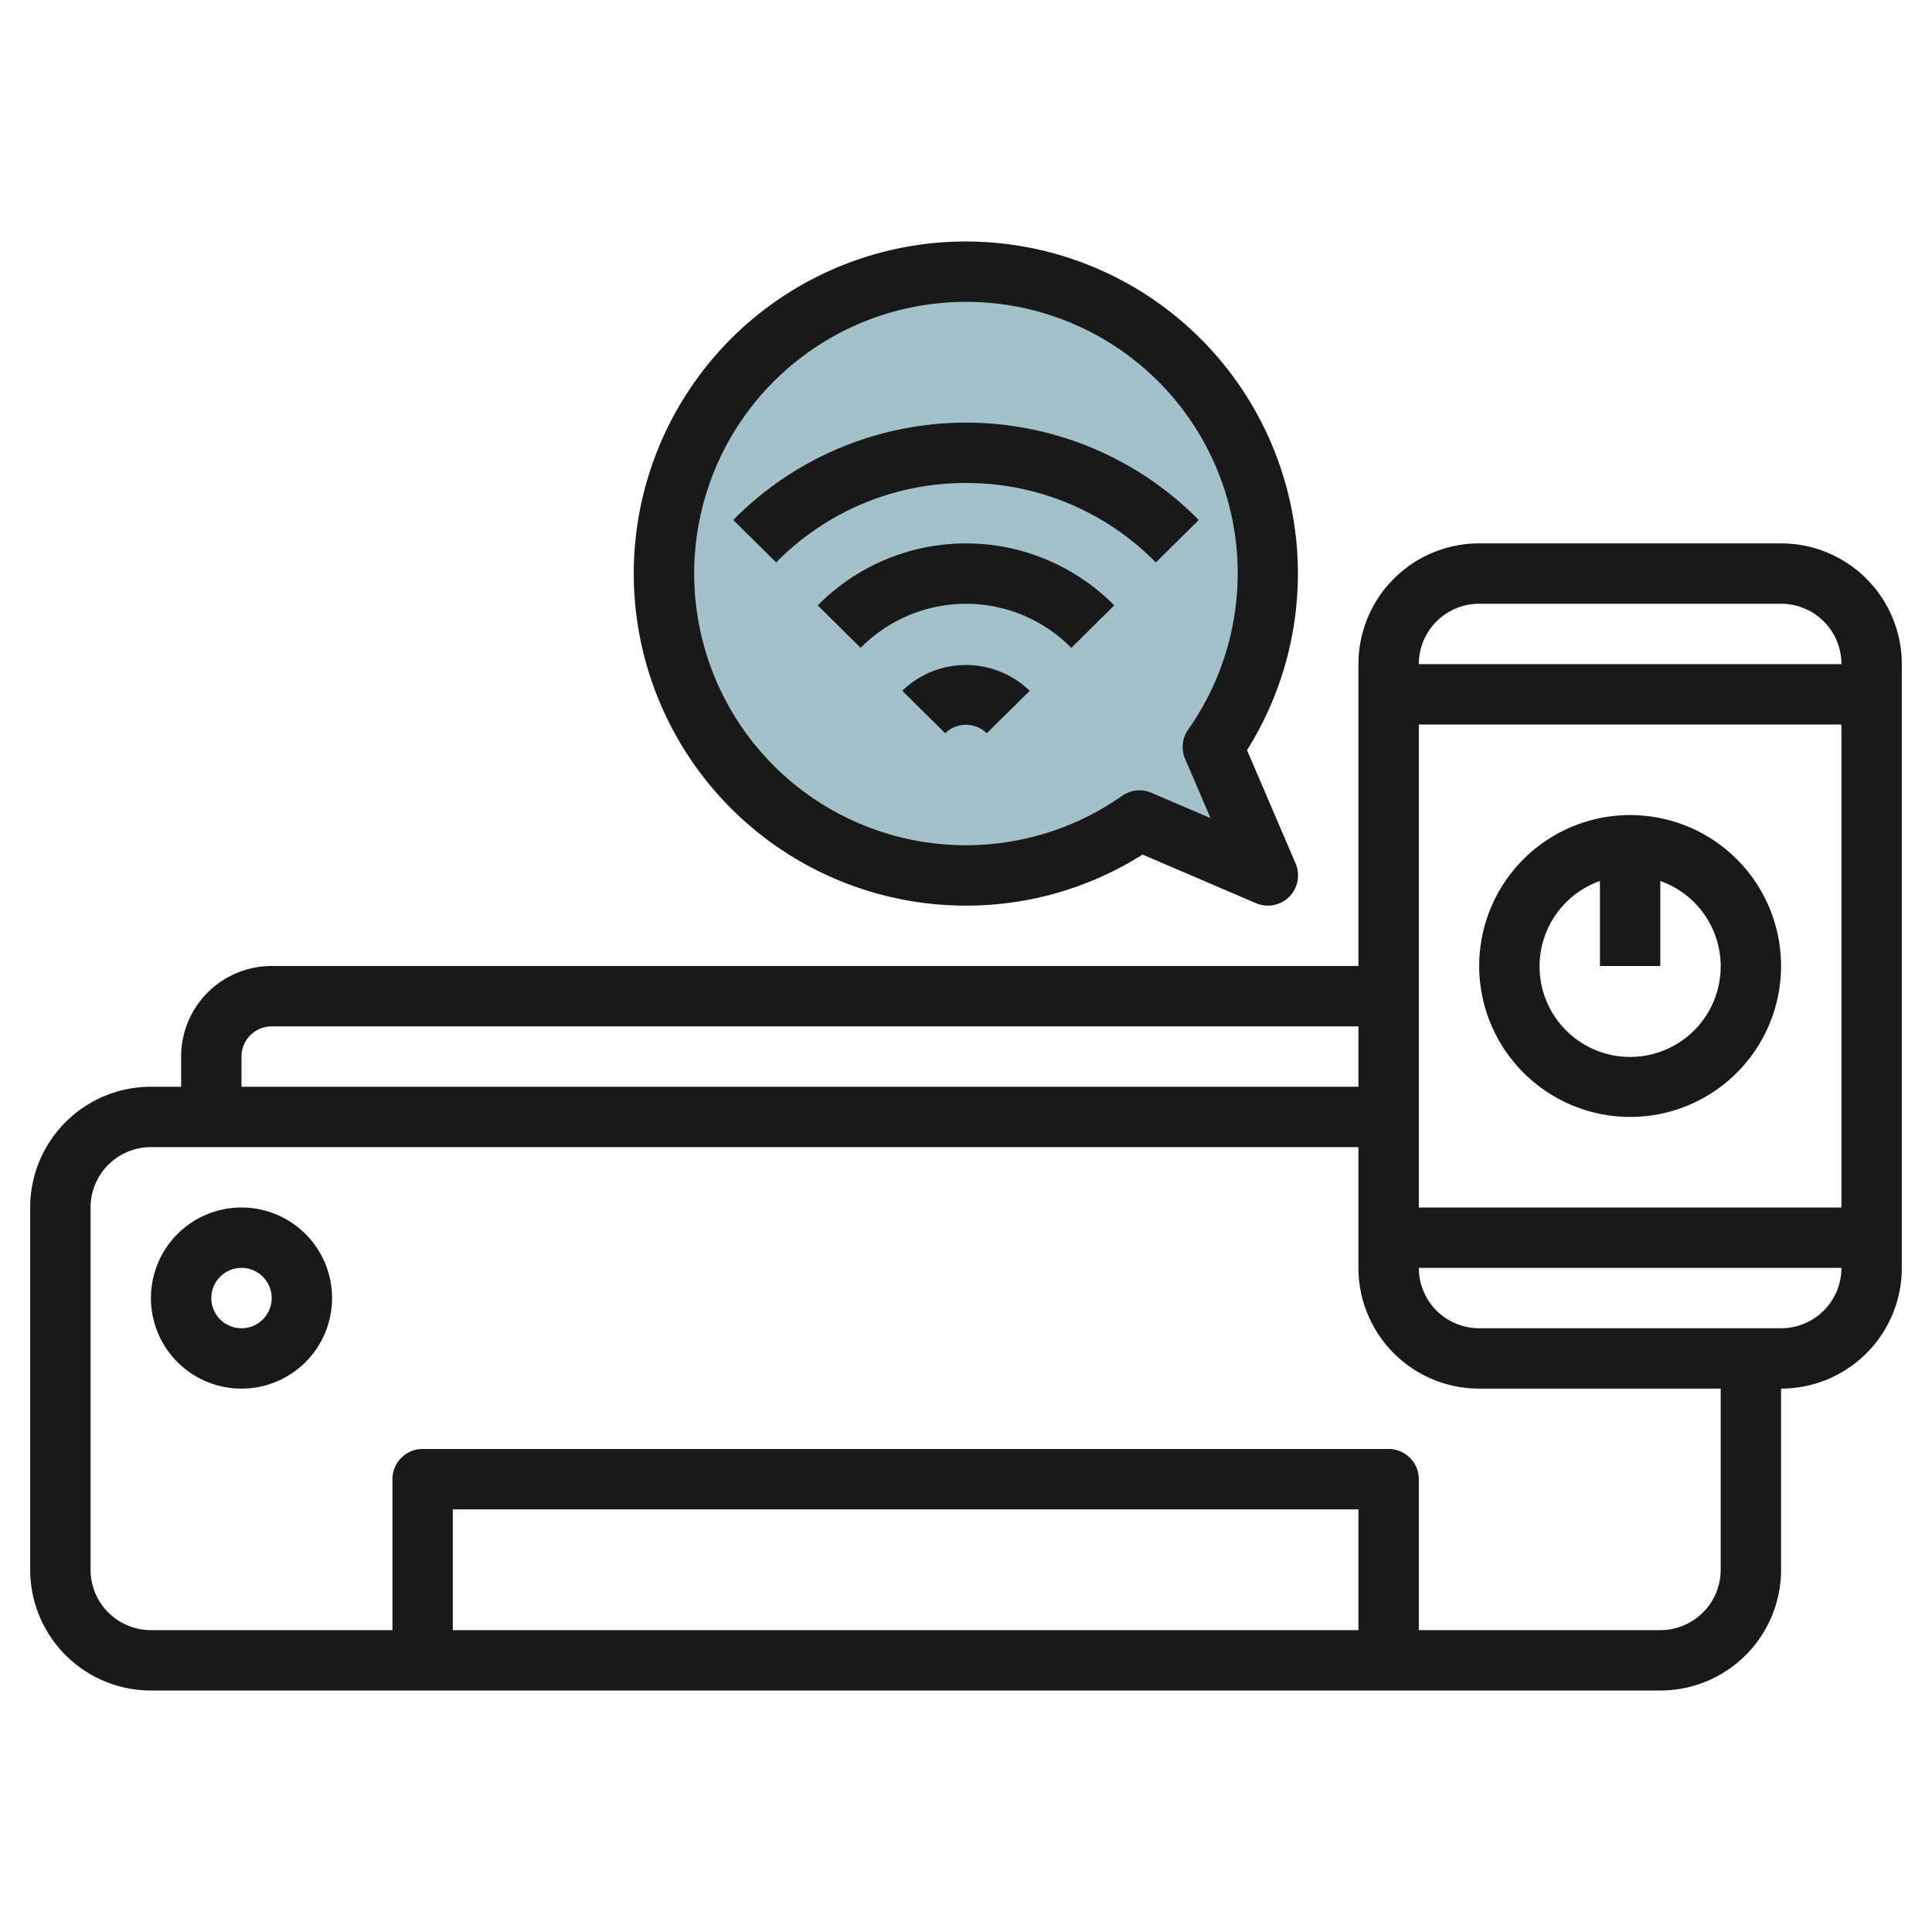 <svg id="Layer_3" height="512" viewBox="0 0 64 64" width="512" xmlns="http://www.w3.org/2000/svg" data-name="Layer 3"><path d="m40.177 24.746a10.015 10.015 0 1 0 -2.431 2.431l4.254 1.823z" fill="#a3c1ca"/><g fill="#191919"><path d="m8 40a3 3 0 1 0 3 3 3 3 0 0 0 -3-3zm0 4a1 1 0 1 1 1-1 1 1 0 0 1 -1 1z"/><path d="m59 18h-10a4 4 0 0 0 -4 4v10h-36a3 3 0 0 0 -3 3v1h-1a4 4 0 0 0 -4 4v12a4 4 0 0 0 4 4h50a4 4 0 0 0 4-4v-6a4 4 0 0 0 4-4v-20a4 4 0 0 0 -4-4zm-10 2h10a2 2 0 0 1 2 2h-14a2 2 0 0 1 2-2zm12 4v16h-14v-16zm-53 11a1 1 0 0 1 1-1h36v2h-37zm37 19h-30v-4h30zm12-2a2 2 0 0 1 -2 2h-8v-5a1 1 0 0 0 -1-1h-32a1 1 0 0 0 -1 1v5h-8a2 2 0 0 1 -2-2v-12a2 2 0 0 1 2-2h40v4a4 4 0 0 0 4 4h8zm2-8h-10a2 2 0 0 1 -2-2h14a2 2 0 0 1 -2 2z"/><path d="m54 37a5 5 0 1 0 -5-5 5.006 5.006 0 0 0 5 5zm-1-7.816v2.816h2v-2.816a3 3 0 1 1 -2 0z"/><path d="m32 16a8.791 8.791 0 0 1 6.289 2.632l1.422-1.407a10.831 10.831 0 0 0 -15.422 0l1.422 1.407a8.791 8.791 0 0 1 6.289-2.632z"/><path d="m27.089 20.054 1.422 1.407a4.9 4.9 0 0 1 6.978 0l1.422-1.407a6.9 6.9 0 0 0 -9.822 0z"/><path d="m29.889 22.883 1.422 1.407a.988.988 0 0 1 1.378 0l1.422-1.406a3.034 3.034 0 0 0 -4.222-.001z"/><path d="m32 30a10.913 10.913 0 0 0 5.849-1.691l3.757 1.61a.989.989 0 0 0 .394.081 1 1 0 0 0 .919-1.394l-1.609-3.756a11 11 0 1 0 -9.31 5.15zm0-20a8.991 8.991 0 0 1 7.359 14.17 1 1 0 0 0 -.1.97l.841 1.96-1.957-.838a1 1 0 0 0 -.97.1 9 9 0 1 1 -5.173-16.362z"/></g></svg>